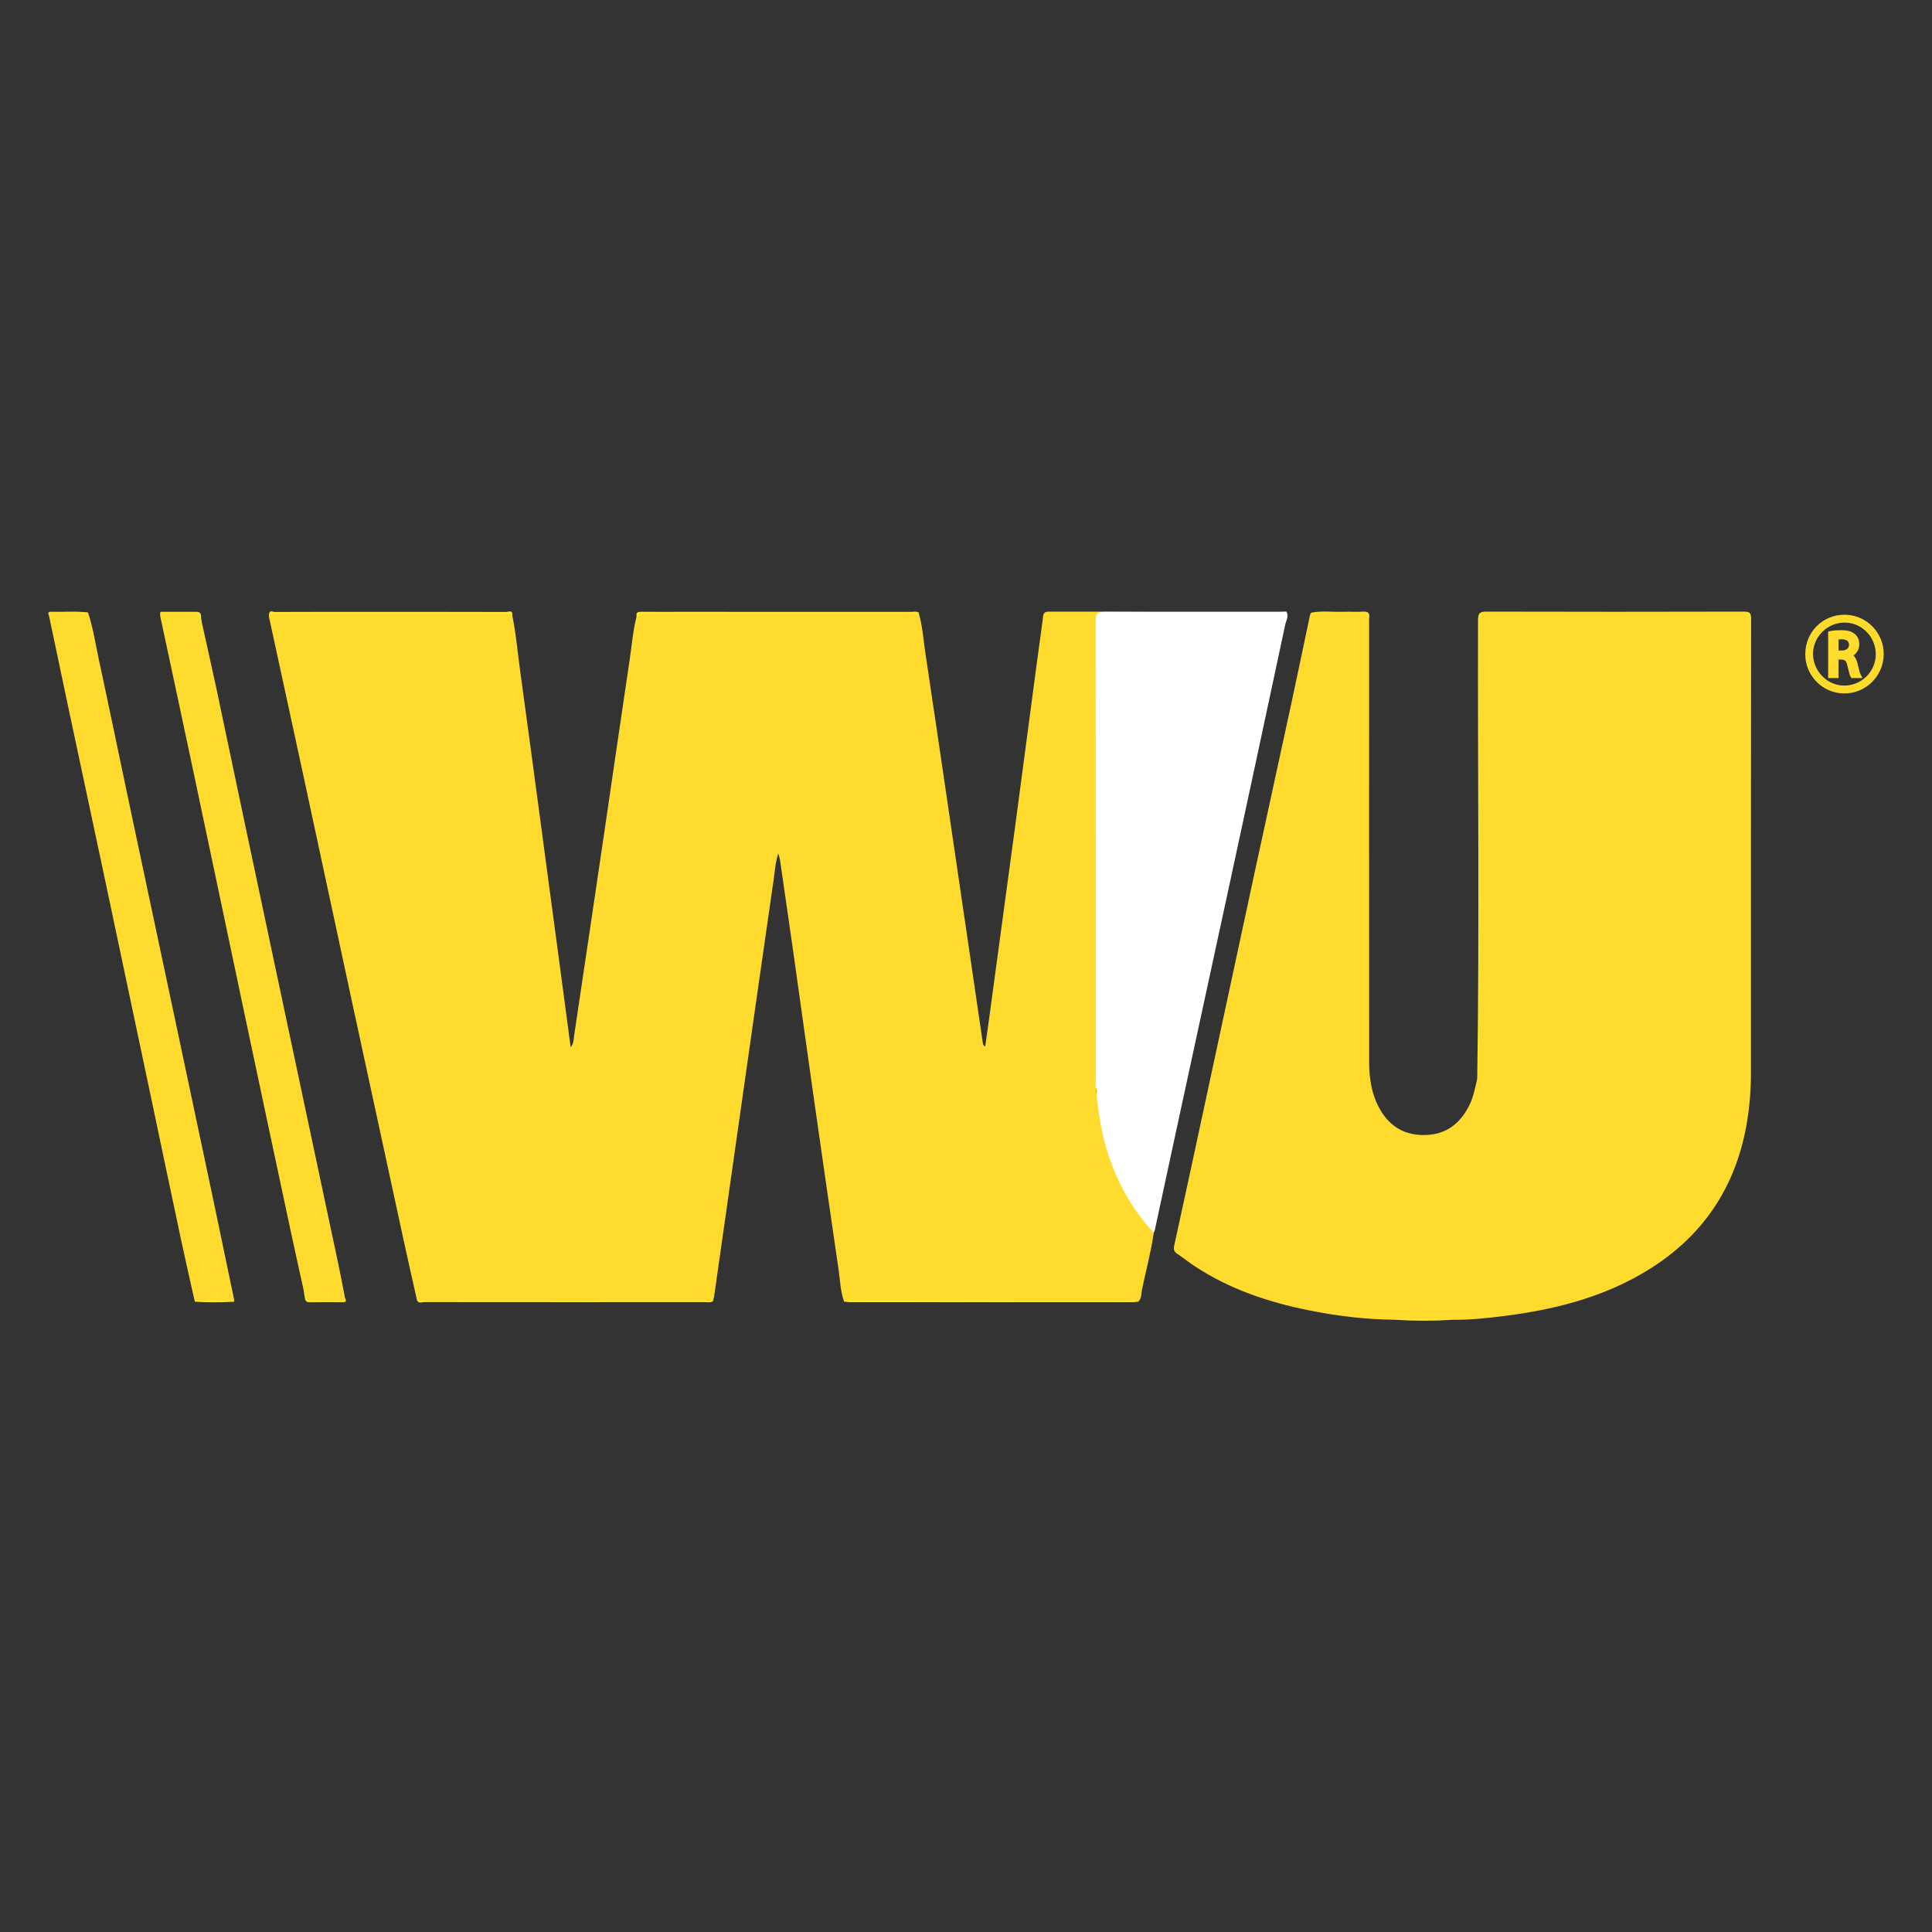 <?xml version="1.0" encoding="utf-8"?>
<!-- Generator: Adobe Illustrator 25.3.1, SVG Export Plug-In . SVG Version: 6.00 Build 0)  -->
<svg version="1.1" id="Capa_1" xmlns="http://www.w3.org/2000/svg" xmlns:xlink="http://www.w3.org/1999/xlink" x="0px" y="0px"
	 viewBox="0 0 400 400" style="enable-background:new 0 0 400 400;" xml:space="preserve">
<rect x="0" y="0" width="400" height="400" fill="#333333" stroke="none"/>
<style type="text/css">
	.st0{fill:#FFDB2D;}
	.st1{fill:#FFFFFF;}
	.st2{fill:#F8E230;}
	.st3{fill:#FEE731;}
	.st4{fill:#FBE430;}
	.st5{fill:#F9E22F;}
	.st6{fill:#DEC82B;}
	.st7{fill:#FBE530;}
	.st8{fill:#FDDB2C;}
	.st9{fill:#FFDB2B;stroke:#FFDB2B;stroke-miterlimit:10;}
</style>
<g>
	<g>
		<path class="st0" d="M86.35,269.26c-0.9-4.03-1.82-8.06-2.7-12.1c-3.58-16.49-7.15-32.98-10.71-49.47
			c-3.38-15.66-6.72-31.32-10.1-46.98c-2.36-10.96-4.76-21.92-7.13-32.88c-0.05-0.23-0.02-0.47-0.03-0.71
			c0.49-0.42,1.09-0.29,1.64-0.29c15.65-0.01,31.3-0.01,46.95,0c0.64,0,1.37-0.17,1.79,0.56c0.8,3.92,1.13,7.9,1.68,11.85
			c1.43,10.36,2.8,20.74,4.2,31.11c1.3,9.66,2.59,19.32,3.88,28.98c0.77,5.74,1.53,11.48,2.33,17.49c0.7-0.88,0.61-1.7,0.72-2.42
			c2.1-14.06,4.19-28.12,6.26-42.19c1.76-11.95,3.48-23.9,5.27-35.85c0.43-2.9,0.65-5.85,1.39-8.7c0.23-0.7,0.75-0.88,1.42-0.84
			c0.52,0.03,1.05,0,1.57,0c18.47,0.01,36.93-0.03,55.4,0.02c0.82,2.68,0.97,5.47,1.39,8.22c1.8,11.94,3.54,23.89,5.3,35.84
			c1.3,8.84,2.6,17.69,3.9,26.53c0.89,6.07,1.77,12.14,2.67,18.21c0.05,0.31,0,0.68,0.53,1.06c0.28-2,0.55-3.88,0.81-5.77
			c1.8-13.24,3.6-26.48,5.38-39.73c1.48-11.03,2.92-22.07,4.39-33.1c0.46-3.49,0.98-6.97,1.41-10.47c0.1-0.82,0.44-1,1.19-1
			c16.4,0.01,32.8,0,49.2,0c-0.57,0.94-1.52,0.62-2.32,0.62c-9.39,0.03-18.78,0.02-28.17,0.02c-1.95,0-3.91,0-5.86,0
			c-2.7,0-2.7,0-2.7,2.77c0,0.38,0,0.76,0,1.14c0,30.16,0,60.32,0,90.48c0,1.05,0.01,2.1-0.01,3.14c-0.04,0.57-0.11,1.14,0.08,1.71
			c0.55,5.31,1.44,10.55,3.53,15.5c1.82,4.3,4.06,8.38,7.26,11.85c0.36,0.39,0.7,0.78,0.72,1.35c-0.57,3.98-1.63,7.85-2.44,11.78
			c-0.17,0.84-0.06,1.79-0.74,2.49c-0.36-0.17-0.75-0.1-1.13-0.1c-19.71-0.01-39.42,0-59.12-0.01c-0.24,0-0.48-0.02-0.7,0.09
			c-0.76-2.11-0.8-4.34-1.12-6.52c-1.73-11.77-3.42-23.54-5.1-35.31c-1.39-9.75-2.73-19.51-4.11-29.26
			c-0.96-6.78-1.95-13.56-2.93-20.33c-0.05-0.32-0.16-0.63-0.36-1.36c-0.62,1.95-0.69,3.6-0.92,5.21
			c-1.92,13.23-3.8,26.46-5.69,39.69c-2.23,15.64-4.45,31.27-6.68,46.91c-0.05,0.32-0.18,0.63-0.27,0.94
			c-0.48-0.5-1.01-0.02-1.5-0.02c-19.53-0.04-39.07-0.03-58.6-0.04C87.09,269.39,86.7,269.48,86.35,269.26z"/>
		<path class="st0" d="M362.43,225.49c-0.86,16.67-7.85,29.75-22.54,38.24c-8.75,5.06-18.36,7.44-28.29,8.71
			c-3.63,0.46-7.27,0.85-10.94,0.81c-1.74-0.33-3.48,0.04-5.23,0.05c-2.17,0.02-4.34-0.32-6.51-0.05c-6.11-0.06-12.14-0.79-18.12-2
			c-8.36-1.69-16.34-4.4-23.51-9.14c-1.23-0.81-2.38-1.74-3.6-2.56c-0.65-0.44-0.75-0.92-0.58-1.68c1.79-8.16,3.55-16.33,5.31-24.5
			c3.8-17.64,7.58-35.29,11.38-52.93c2.5-11.61,5.06-23.21,7.56-34.82c1.32-6.13,2.59-12.26,3.89-18.4
			c0.03-0.12,0.15-0.23,0.23-0.34c3.68,0.22,7.36,0,11.04,0.1c-3.66-0.13-7.33,0.15-11-0.15c2.21-0.41,4.44-0.09,6.66-0.17
			c1.33-0.05,2.68,0.07,4-0.03c1.14-0.09,1.45,0.35,1.29,1.37c-0.04,0.28-0.01,0.57-0.01,0.86c0,30.35-0.01,60.69,0.01,91.04
			c0,3.41,0.51,6.73,2.23,9.76c2.07,3.64,5.2,5.44,9.39,5.33c4.24-0.1,7.12-2.28,9.02-5.95c0.91-1.75,1.26-3.67,1.71-5.55
			c0.36-1.15,0.39-2.34,0.39-3.52c0-30.41,0-60.82,0-91.23c0-1.9,0-1.91,1.84-1.91c17.45,0,34.91,0,52.36,0
			c1.87,0,1.87,0.01,1.87,1.88c0,31.7,0,63.4,0.01,95.09C362.32,224.36,362.22,224.94,362.43,225.49z"/>
		<path class="st1" d="M238.87,255.23c-4.39-4.76-7.51-10.25-9.48-16.41c-1.27-3.97-1.95-8.06-2.33-12.2
			c-0.22-0.48,0.04-1.03-0.21-1.51c0.01-0.57,0.03-1.14,0.03-1.71c0-31.63,0.01-63.26-0.03-94.89c0-1.4,0.27-1.84,1.77-1.83
			c12.06,0.07,24.11,0.04,36.17,0.04c0.52,0,1.04-0.05,1.56-0.07c0.55,0.95-0.08,1.83-0.26,2.69c-3.82,17.94-7.67,35.87-11.54,53.8
			c-3.66,16.96-7.35,33.91-11.01,50.87c-1.48,6.86-2.95,13.73-4.43,20.59C239.07,254.81,238.95,255.02,238.87,255.23z"/>
		<path class="st0" d="M18.23,126.82c1.05,3.15,1.52,6.44,2.22,9.67c2.31,10.73,4.52,21.48,6.8,32.22c3,14.18,6.02,28.36,9.03,42.53
			c2.51,11.81,5.02,23.61,7.51,35.43c1.59,7.53,3.15,15.06,4.72,22.59c-2.74,0.24-5.49,0.23-8.23,0c-0.95-4.27-1.93-8.52-2.84-12.8
			c-2.08-9.76-4.12-19.53-6.18-29.3c-3.22-15.25-6.44-30.49-9.67-45.74c-2.49-11.75-5.01-23.5-7.51-35.26
			c-1.31-6.18-2.61-12.37-3.91-18.55c-0.09-0.41-0.5-0.99,0.42-0.96C13.13,126.75,15.68,126.47,18.23,126.82
			c-2.25,0.34-4.51,0.03-6.76,0.17C13.73,126.85,15.98,127.17,18.23,126.82z"/>
		<path class="st0" d="M62.84,266.99c-0.94-4.31-1.91-8.61-2.83-12.93c-3.13-14.67-6.26-29.34-9.36-44.02
			c-3.49-16.49-6.94-32.99-10.44-49.49c-2.32-10.97-4.68-21.93-7.02-32.89c-0.04-0.18-0.03-0.38-0.04-0.56
			c0.57-0.49,1.26-0.26,1.9-0.28c1.32-0.03,2.65,0.08,3.96-0.04c1.41-0.13,2.44,0.12,2.69,1.72c1.02,4.63,2.08,9.26,3.07,13.9
			c2.05,9.66,4.06,19.34,6.11,29c2.75,13.01,5.51,26.01,8.27,39.02c3.67,17.28,7.35,34.55,11.01,51.83
			c0.45,2.13,0.84,4.28,1.26,6.43c-0.08,0.73-0.6,0.72-1.15,0.71c-1.76-0.01-3.52-0.08-5.27,0.02c-1.22,0.07-1.76-0.4-1.85-1.56
			C63.12,267.56,63.23,267.18,62.84,266.99z"/>
		<path class="st2" d="M362.43,225.49c-0.46-0.54-0.24-1.19-0.24-1.79c-0.01-31.56-0.01-63.11-0.01-94.67c0-1.93,0-1.93-1.93-1.93
			c-17.36,0-34.72,0.02-52.08-0.03c-1.43,0-1.83,0.33-1.83,1.81c0.05,30.89,0.04,61.78,0.02,92.67c0,0.67,0.29,1.47-0.52,1.94
			c0.48-31.7,0.08-63.41,0.17-95.11c0-1.49,0.41-1.76,1.8-1.75c17.73,0.05,35.47,0.04,53.2,0c1.21,0,1.54,0.21,1.54,1.52
			c-0.05,31.64-0.04,63.28-0.04,94.91C362.52,223.88,362.46,224.68,362.43,225.49z"/>
		<path class="st3" d="M190.2,126.84c-0.05,0.21,0.01,0.67-0.23,0.56c-1.33-0.61-2.71-0.27-4.06-0.27
			c-17.39-0.03-34.79-0.02-52.18-0.02c-0.7,0-1.56-0.28-1.72,0.85c-0.04-0.01-0.1-0.01-0.11-0.03c-0.04-0.08-0.06-0.18-0.09-0.27
			c-0.2-0.89,0.28-1.01,1.03-1c2.71,0.03,5.43,0.01,8.14,0.01c15.9,0,31.8,0,47.7,0.01C189.19,126.68,189.73,126.5,190.2,126.84z"/>
		<path class="st3" d="M106.08,127.39c-0.52-0.3-1.09-0.28-1.66-0.28c-16.24,0.01-32.48,0.01-48.72,0.01
			c0.11-0.89,0.79-0.42,1.17-0.42c6.29-0.03,12.59-0.02,18.89-0.02c9.68,0,19.36-0.01,29.04,0.02
			C105.26,126.69,106.18,126.2,106.08,127.39z"/>
		<path class="st3" d="M86.35,269.26c19.76,0,39.52,0,59.28-0.01c0.68,0,1.62,0.37,1.71-0.9c0.37,0.35,0.13,0.75,0.22,1.1
			c-0.49,0.28-1.03,0.14-1.54,0.14c-19.39,0.01-38.78,0.01-58.16-0.01C87.37,269.58,86.73,269.93,86.35,269.26z"/>
		<path class="st3" d="M174.74,269.48c0.05-0.2,0.13-0.33,0.37-0.33c19.64,0.04,39.29,0.07,58.93,0.12c0.55,0,1.15-0.2,1.65,0.24
			c-0.42,0.03-0.85,0.09-1.27,0.09c-19.47,0-38.94,0-58.41,0C175.59,269.59,175.16,269.52,174.74,269.48z"/>
		<path class="st4" d="M41.7,128.51c-0.04,0.13-0.05,0.33-0.14,0.39c-0.28,0.17-0.25-0.05-0.25-0.24c0.02-1.41-0.78-1.64-2.02-1.58
			c-2.04,0.1-4.1,0.03-6.14,0.03c-0.06-0.56,0.36-0.44,0.66-0.44c2.27-0.01,4.53,0,6.8,0C42.01,126.66,41.5,127.8,41.7,128.51z"/>
		<path class="st3" d="M288.92,273.25c0.16-0.09,0.32-0.25,0.48-0.25c3.59-0.01,7.18-0.01,10.76,0c0.16,0,0.32,0.16,0.48,0.25
			C296.74,273.5,292.83,273.5,288.92,273.25z"/>
		<path class="st5" d="M62.84,266.99c0.06-0.12,0.11-0.49,0.25-0.24c0.23,0.44,0.25,0.99,0.36,1.49c0.12,0.53,0.3,1.01,0.97,1.01
			c2.03,0,4.05-0.01,6.08,0.01c0.46,0,0.63-0.35,0.92-0.57c0.18,0.44,0.49,0.92-0.4,0.92c-2.32-0.01-4.64-0.02-6.96,0.01
			c-0.71,0.01-0.88-0.37-0.96-0.95C63.03,268.11,62.93,267.55,62.84,266.99z"/>
		<path class="st3" d="M40.28,269.26c2.74,0,5.49,0,8.23,0c-0.02,0.09-0.04,0.25-0.07,0.25c-2.69,0.15-5.38,0.15-8.07,0
			C40.34,269.5,40.31,269.34,40.28,269.26z"/>
		<path class="st6" d="M226.86,225.12c0.46,0.45,0.21,1,0.21,1.51C226.65,226.17,226.88,225.63,226.86,225.12z"/>
		<path class="st7" d="M271.53,126.84c3.48,0,6.95-0.02,10.43,0c0.51,0,1.24-0.25,1.2,0.97c-0.35-0.57-0.74-0.71-1.24-0.71
			c-3.1,0.02-6.19,0.01-9.29,0.01c-0.34,0-0.61,0.13-0.92,0.28c-0.29,0.14-0.2-0.3-0.24-0.5
			C271.48,126.88,271.53,126.84,271.53,126.84z"/>
		<path class="st3" d="M18.23,126.82c-1.06,0.6-2.21,0.21-3.32,0.27c-1.26,0.07-2.54,0.02-3.8-0.28
			C13.48,126.81,15.85,126.81,18.23,126.82C18.22,126.81,18.23,126.82,18.23,126.82z"/>
		<path class="st8" d="M382.1,127.28c-4.61-0.11-8.28,3.44-8.34,8.08c-0.06,4.45,3.52,8.14,7.95,8.21c4.51,0.07,8.2-3.5,8.29-8.02
			C390.09,131.1,386.54,127.38,382.1,127.28z M381.76,141.94c-3.46-0.03-6.38-3.01-6.39-6.53c-0.01-3.62,3.03-6.59,6.69-6.51
			c3.49,0.07,6.33,3.04,6.3,6.6C388.32,139.09,385.38,141.97,381.76,141.94z"/>
	</g>
	<g>
		<path class="st9" d="M379,131.15c0.58-0.12,1.4-0.18,2.19-0.18c1.22,0,2.01,0.22,2.56,0.72c0.45,0.39,0.7,1,0.7,1.68
			c0,1.17-0.73,1.94-1.67,2.26v0.04c0.68,0.24,1.09,0.87,1.3,1.78c0.29,1.23,0.5,2.09,0.68,2.43h-1.18
			c-0.14-0.25-0.34-1.01-0.59-2.11c-0.26-1.22-0.73-1.68-1.77-1.72h-1.08v3.83H379V131.15z M380.14,135.18h1.17
			c1.22,0,2-0.67,2-1.68c0-1.14-0.83-1.64-2.03-1.65c-0.55,0-0.94,0.05-1.13,0.11V135.18z"/>
	</g>
</g>
</svg>
